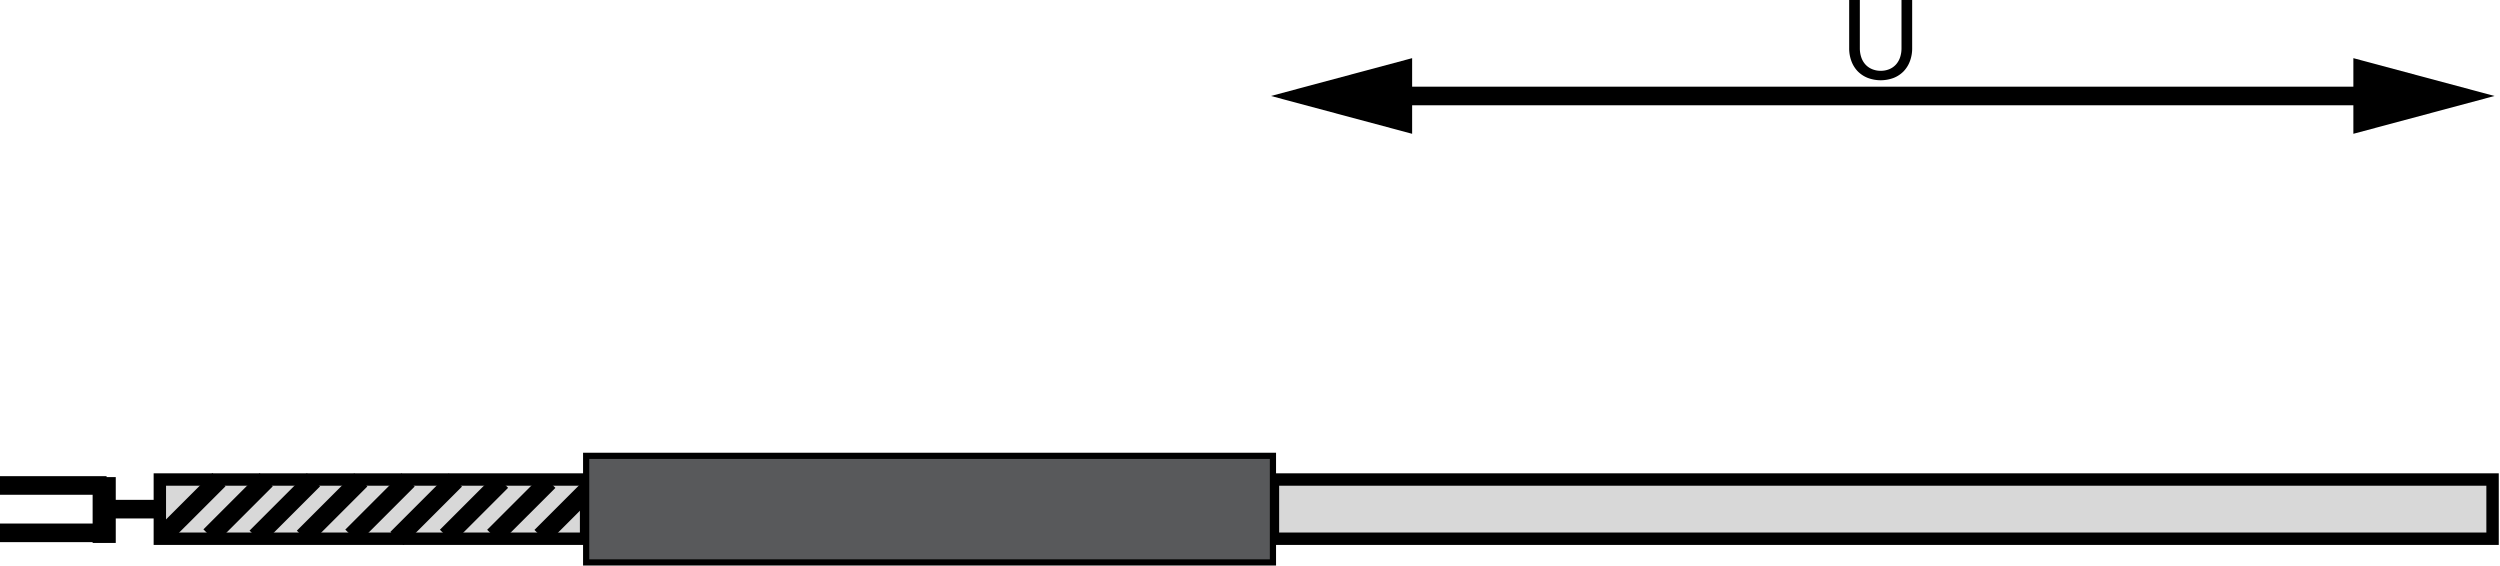 <svg xmlns="http://www.w3.org/2000/svg" viewBox="0 0 403.22 91.21"><defs><style>.cls-1{fill:#d8d8d8;stroke-width:2px;}.cls-1,.cls-2,.cls-3{stroke:#000;stroke-miterlimit:10;}.cls-2{fill:none;stroke-width:3px;}.cls-3{fill:#58595b;}</style></defs><title>com Pote e Cabo</title><g id="Camada_2" data-name="Camada 2"><g id="com_Pote_e_Cabo" data-name="com Pote e Cabo"><rect class="cls-1" x="205.31" y="77.34" width="196.71" height="9.55"/><rect class="cls-1" x="25.78" y="77.34" width="68.75" height="9.55"/><line class="cls-2" x1="16.81" y1="82.12" x2="25.87" y2="82.12"/><line class="cls-2" y1="78.3" x2="17.19" y2="78.3"/><line class="cls-2" y1="85.94" x2="17.19" y2="85.94"/><line class="cls-2" x1="26.24" y1="86.43" x2="35.31" y2="77.37"/><line class="cls-2" x1="33.87" y1="86.44" x2="42.93" y2="77.38"/><line class="cls-2" x1="48.94" y1="86.65" x2="58.19" y2="77.4"/><line class="cls-2" x1="41.31" y1="86.64" x2="50.56" y2="77.39"/><line class="cls-2" x1="56.75" y1="86.48" x2="65.82" y2="77.41"/><line class="cls-2" x1="64.02" y1="86.85" x2="73.45" y2="77.42"/><line class="cls-2" x1="72.01" y1="86.5" x2="80.89" y2="77.62"/><line class="cls-2" x1="79.63" y1="86.51" x2="88.52" y2="77.63"/><line class="cls-2" x1="87.26" y1="86.53" x2="95.49" y2="78.3"/><rect class="cls-3" x="94.54" y="73.52" width="110.77" height="17.19"/><line class="cls-2" x1="223.6" y1="15.48" x2="383.73" y2="15.48"/><polygon points="227.76 21.58 204.99 15.48 227.76 9.38 227.76 21.58"/><polygon points="379.57 21.58 402.34 15.48 379.57 9.38 379.57 21.58"/><path class="cls-2" d="M205,25.12v0Z"/><path class="cls-2" d="M401.72,22.81v0Z"/><path d="M303.32,11.42a3.57,3.57,0,0,0,1.42-.27,3,3,0,0,0,1.06-.75,3.29,3.29,0,0,0,.66-1.15,4.57,4.57,0,0,0,.23-1.47V0h1.72V7.78a5.86,5.86,0,0,1-.35,2.05,4.78,4.78,0,0,1-1,1.64,4.6,4.6,0,0,1-1.6,1.08,5.94,5.94,0,0,1-4.25,0,4.66,4.66,0,0,1-1.61-1.08,4.72,4.72,0,0,1-1-1.64,5.83,5.83,0,0,1-.35-2.05V0h1.72V7.77a4.53,4.53,0,0,0,.23,1.47,3.26,3.26,0,0,0,.66,1.15,3,3,0,0,0,1.06.75A3.56,3.56,0,0,0,303.32,11.42Z"/><rect class="cls-2" x="16.44" y="78.45" width="0.73" height="7.62"/></g></g></svg>